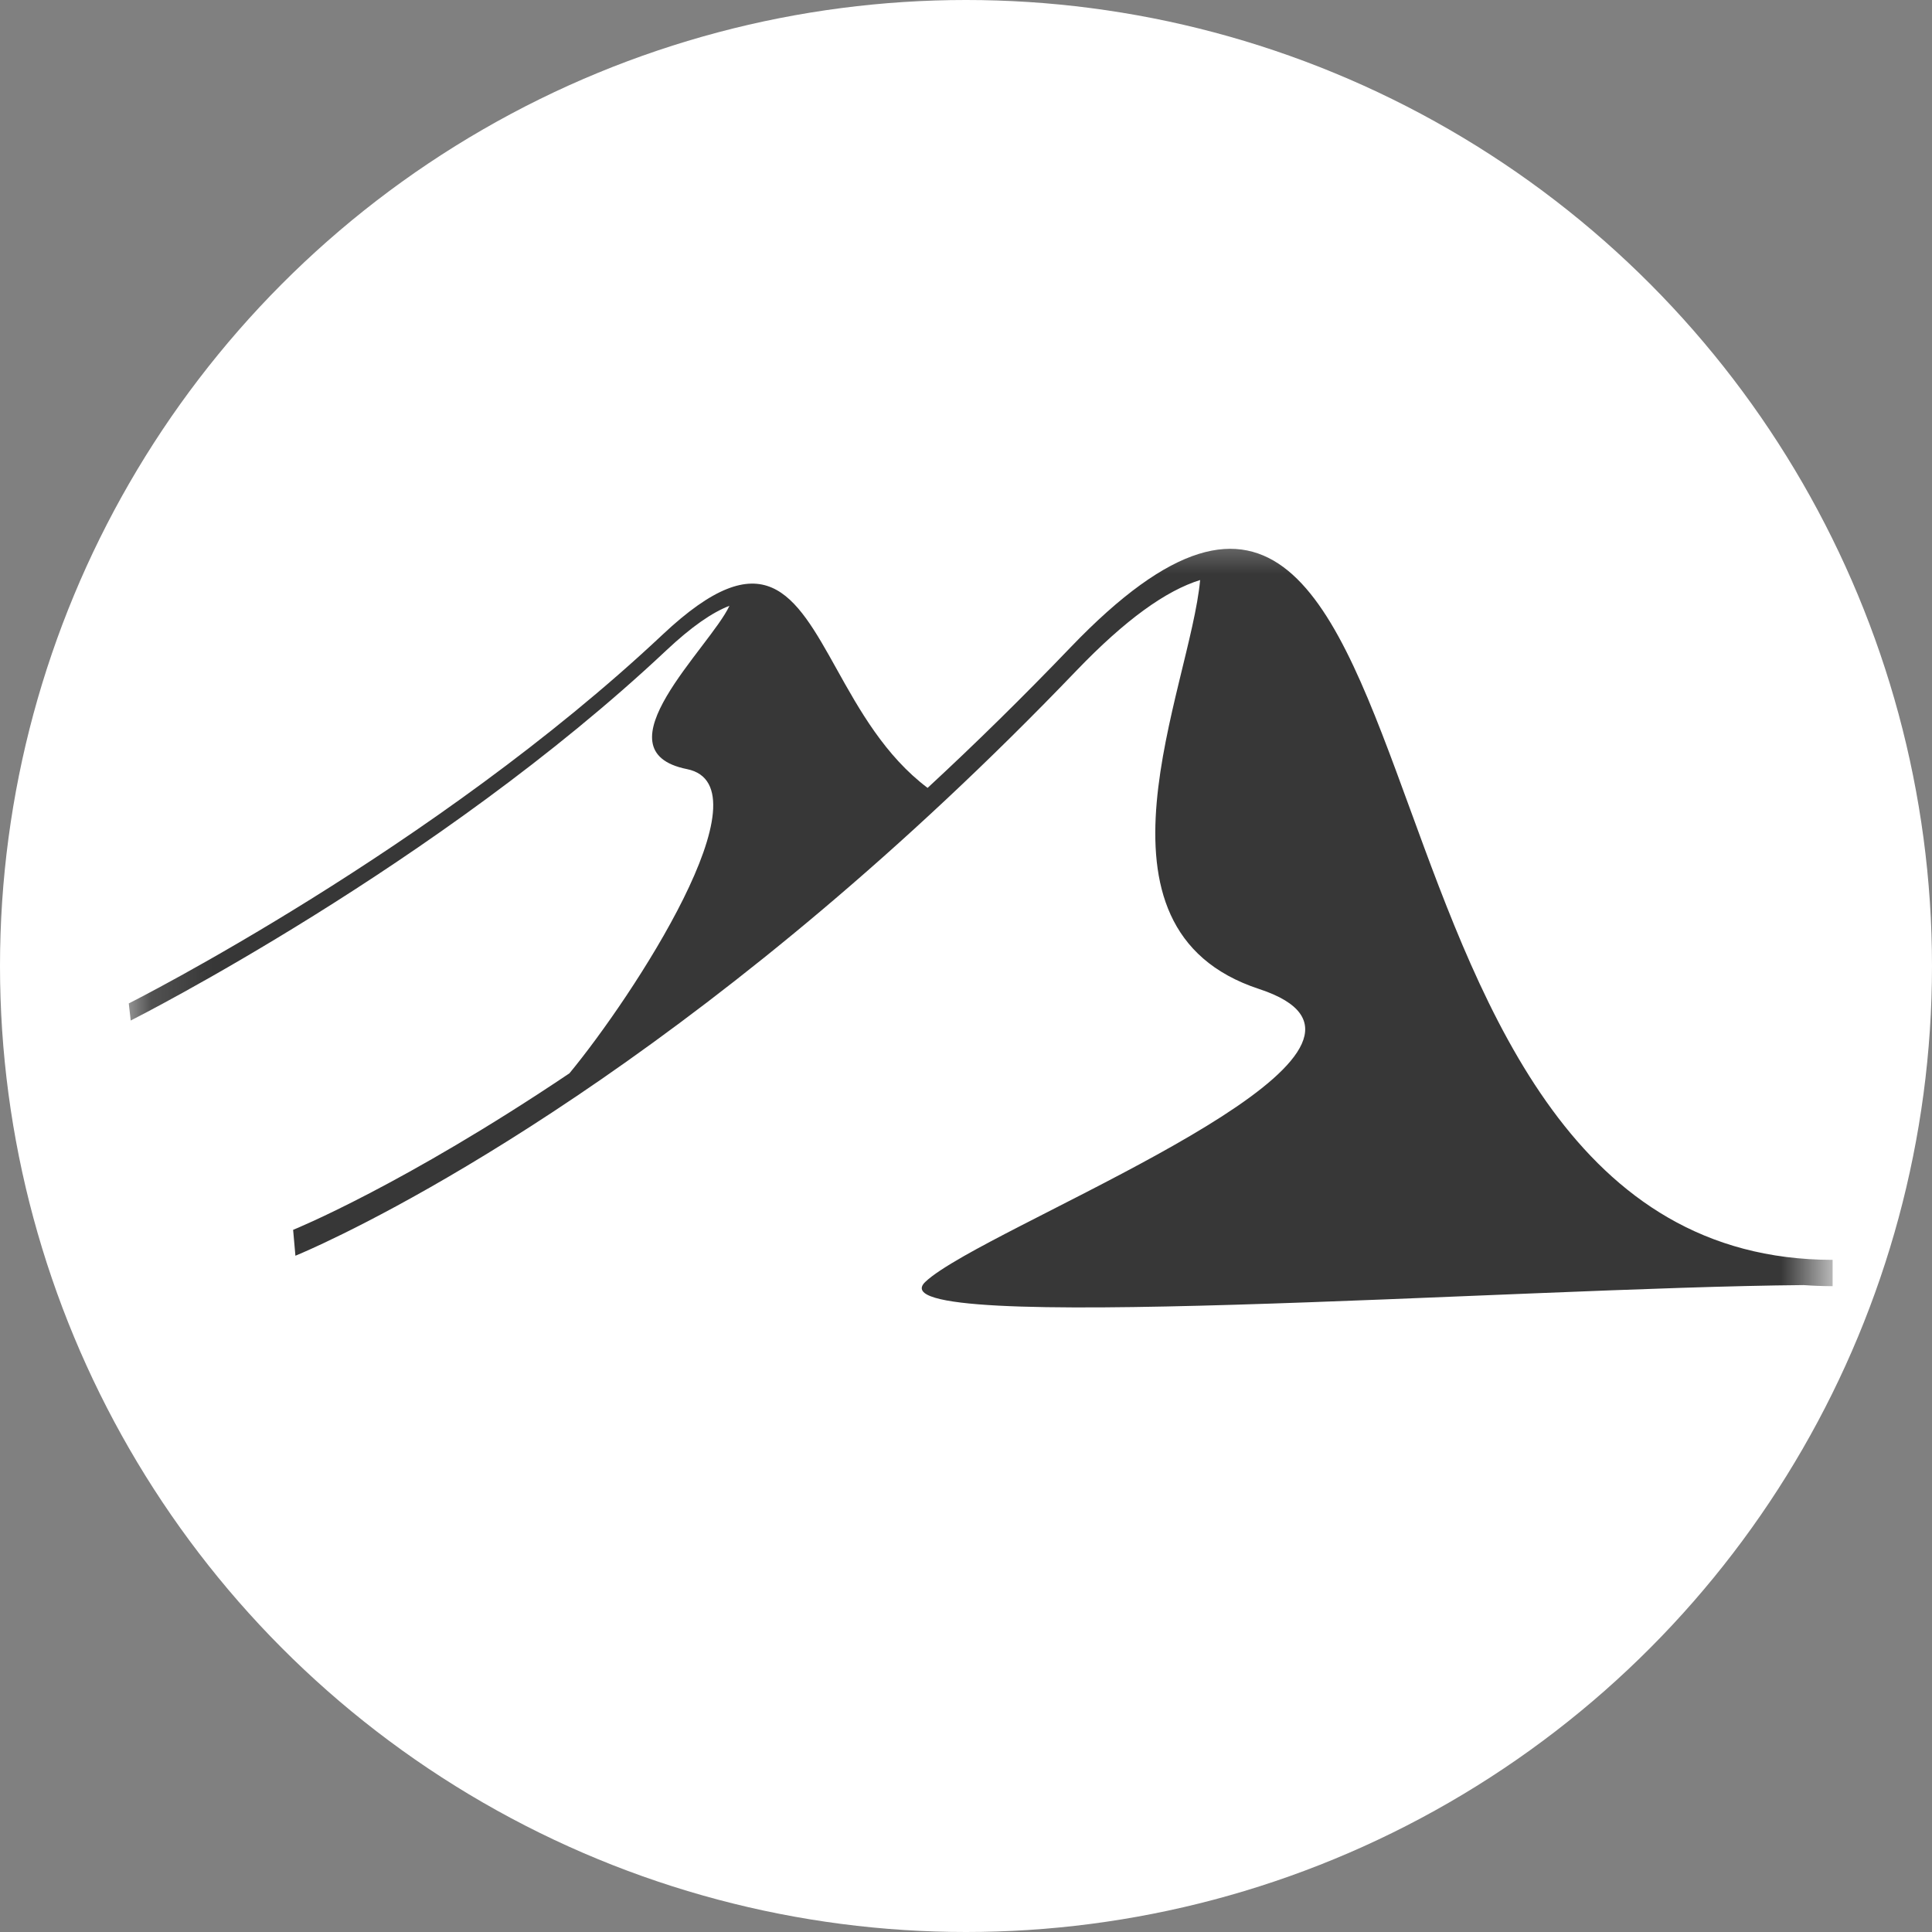 <?xml version="1.0" encoding="UTF-8"?> <svg xmlns="http://www.w3.org/2000/svg" width="32" height="32" viewBox="0 0 32 32" fill="none"><rect x="0" y="0" width="32" height="32" fill="#808080" stroke="none"/><circle cx="16" cy="16" r="16" fill="white"></circle><mask id="mask0_222_174" style="mask-type:luminance" maskUnits="userSpaceOnUse" x="2" y="8" width="29" height="16"><path d="M30.243 8.533H2.133V23.467H30.243V8.533Z" fill="white"></path></mask><g mask="url(#mask0_222_174)"><path d="M2.165 16.903C2.215 16.878 7.245 14.336 11.032 10.776C11.453 10.38 11.794 10.145 12.082 10.034C11.76 10.722 9.866 12.436 11.379 12.739C12.766 13.018 10.48 16.508 9.432 17.777C6.676 19.63 4.887 20.357 4.855 20.37L4.893 20.799C4.902 20.795 5.062 20.73 5.352 20.594C6.872 19.881 11.972 17.212 17.824 11.113C18.645 10.257 19.314 9.783 19.878 9.607C19.713 11.404 17.799 15.377 20.855 16.381C23.642 17.296 18.053 19.619 15.97 20.802C15.67 20.973 15.442 21.12 15.323 21.235C14.404 22.129 25.094 21.325 29.875 21.285C30.031 21.296 30.19 21.303 30.354 21.303V20.867C26.084 20.867 24.571 16.728 23.356 13.402C22.093 9.946 21.096 7.216 17.733 10.721C16.952 11.535 16.162 12.312 15.364 13.05C14.659 12.519 14.232 11.754 13.858 11.082C13.162 9.832 12.658 8.929 10.976 10.51C7.201 14.059 2.184 16.595 2.133 16.62L2.165 16.903Z" fill="#373737"></path></g></svg> 